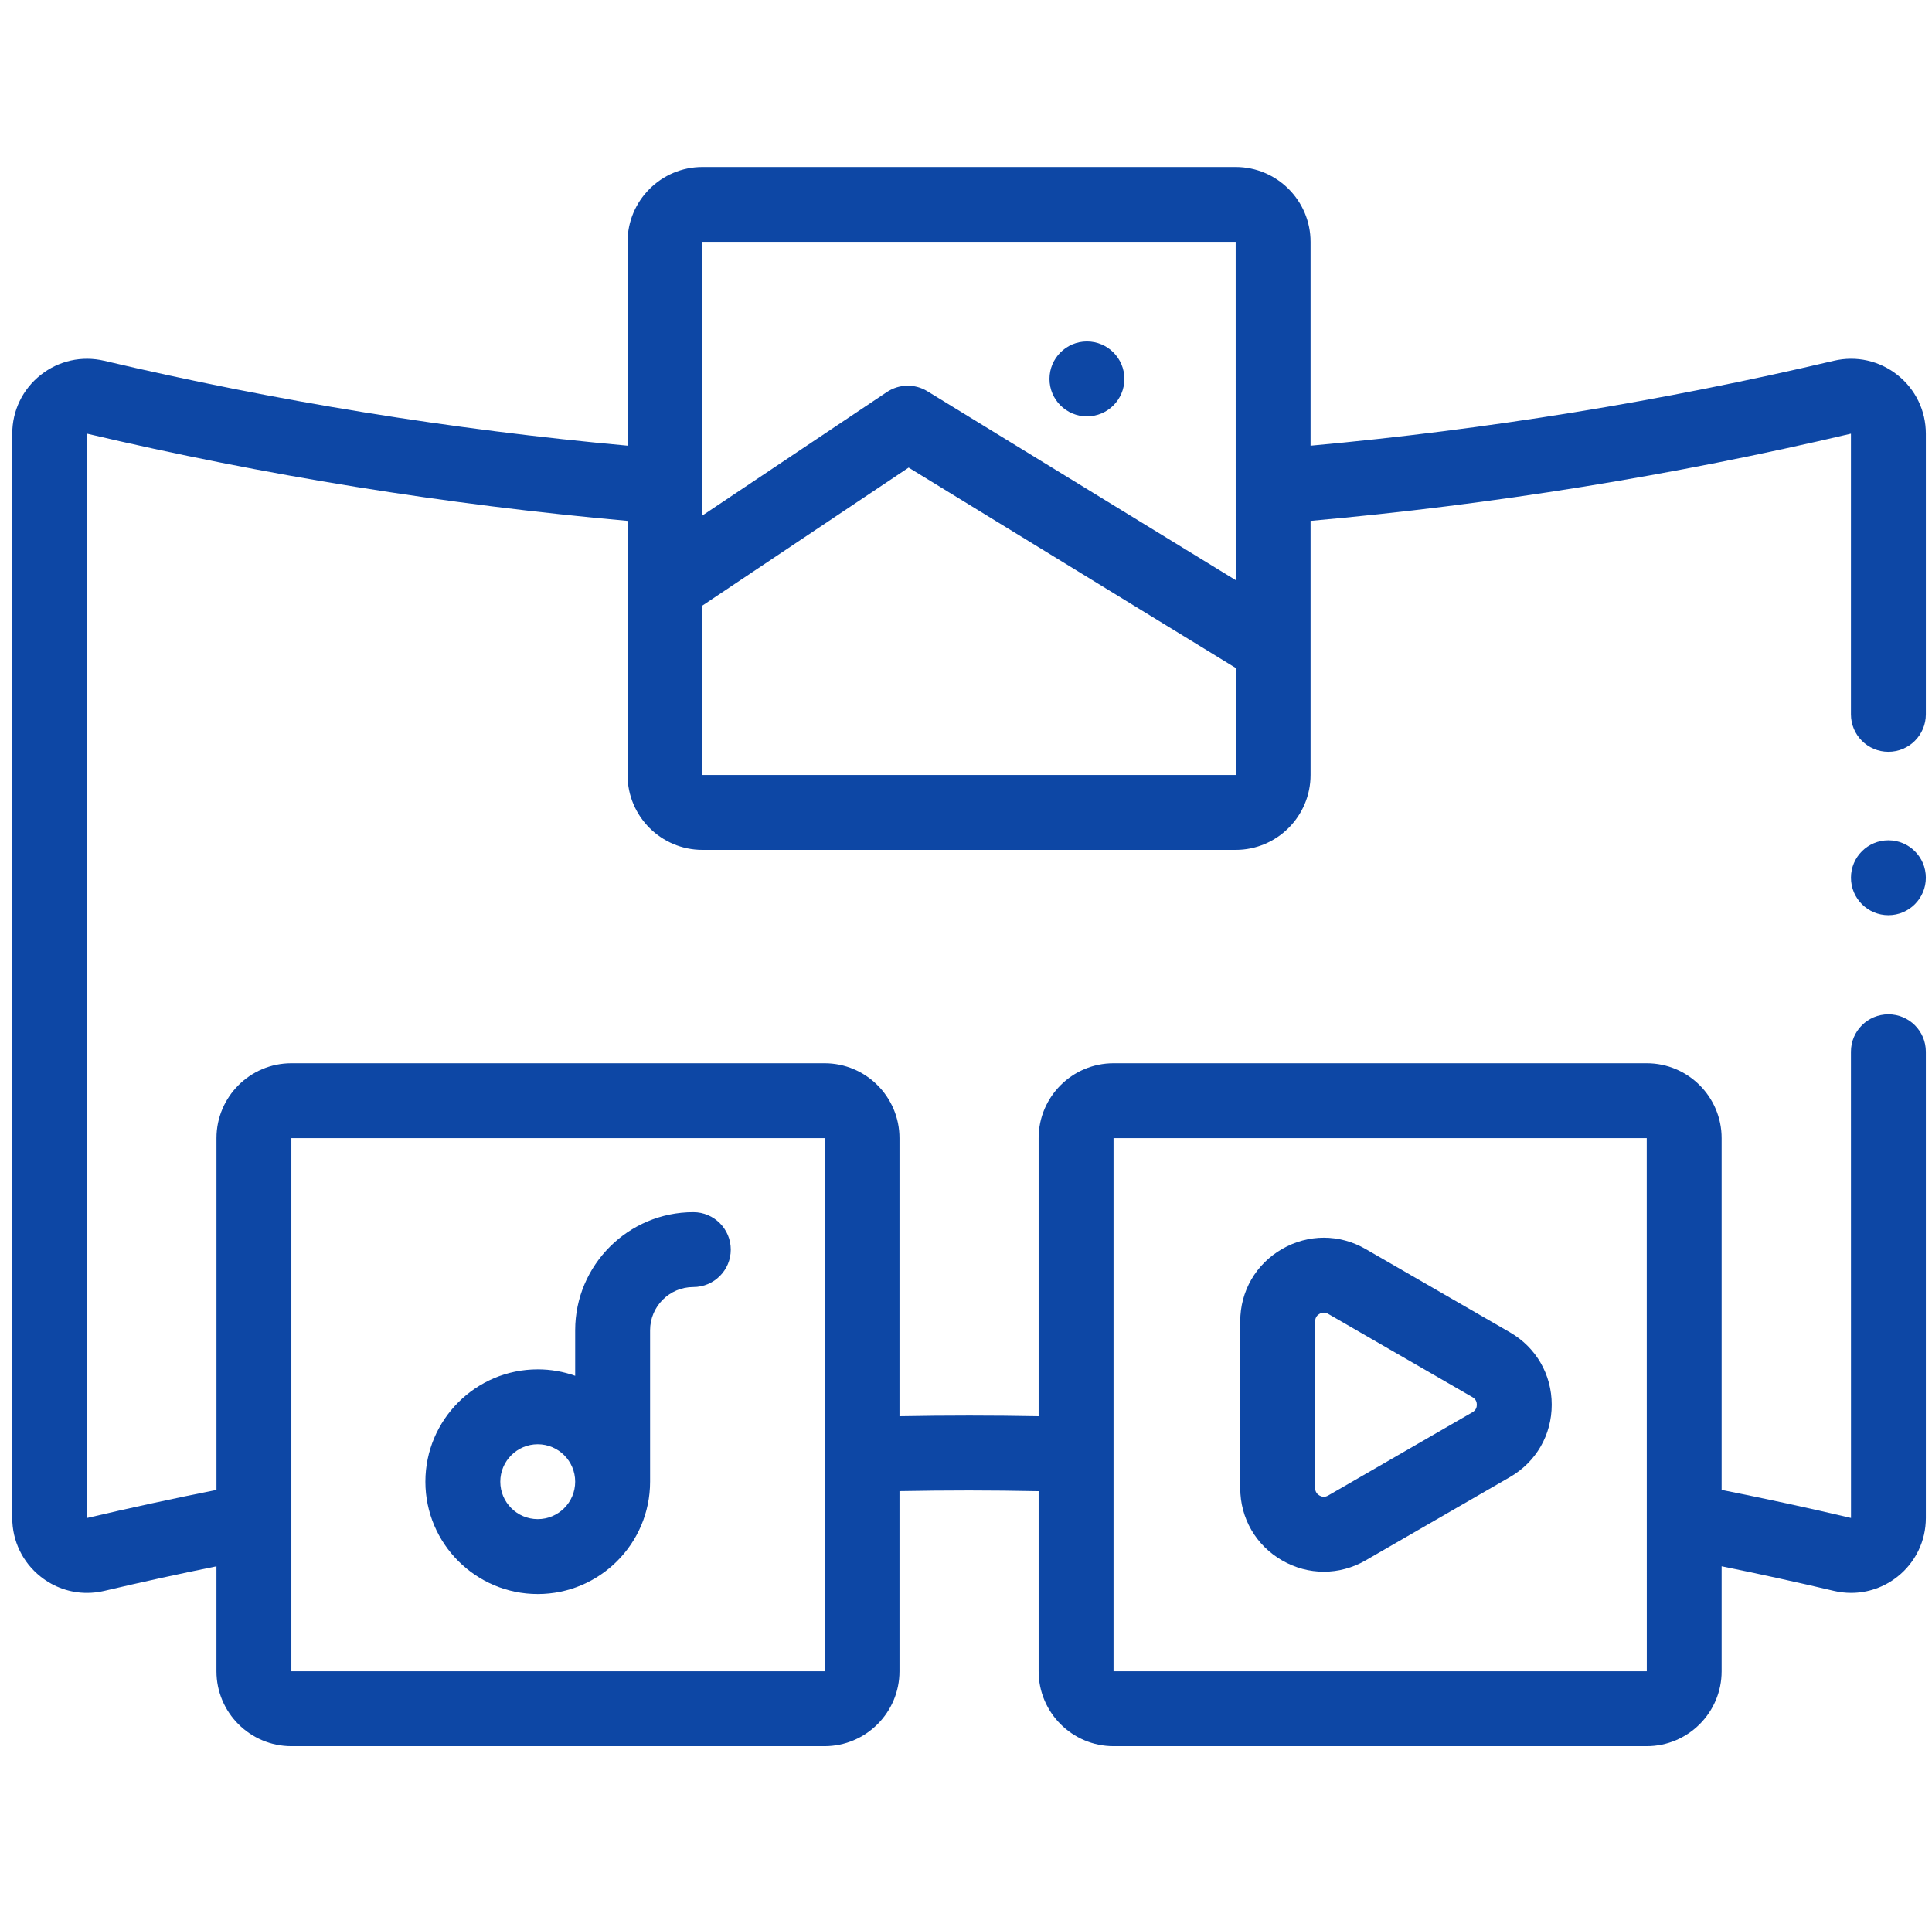 <svg width="105" height="104" viewBox="0 0 105 104" fill="none" xmlns="http://www.w3.org/2000/svg">
<g clip-path="url(#clip0_5419_3742)">
<path d="M37.681 65.894C34.14 65.894 31.26 68.774 31.26 72.314V74.789C30.623 74.563 29.939 74.439 29.225 74.439C25.858 74.439 23.119 77.178 23.119 80.545C23.119 83.912 25.858 86.651 29.225 86.651C32.592 86.651 35.331 83.912 35.331 80.545V72.314C35.331 71.019 36.385 69.964 37.68 69.964C38.804 69.964 39.716 69.053 39.716 67.929C39.716 66.805 38.804 65.894 37.681 65.894ZM29.225 82.58C28.103 82.58 27.19 81.667 27.19 80.545C27.19 79.423 28.103 78.51 29.225 78.51C30.347 78.51 31.26 79.423 31.26 80.545C31.26 81.667 30.347 82.58 29.225 82.58Z" fill="#0D47A5"/>
<path d="M82.062 72.426L74.218 67.898C72.796 67.076 71.098 67.076 69.676 67.898C68.253 68.719 67.404 70.189 67.404 71.832V80.888C67.404 82.531 68.253 84.001 69.676 84.822C70.387 85.233 71.167 85.438 71.947 85.438C72.727 85.438 73.507 85.233 74.218 84.822L82.062 80.294C83.484 79.473 84.333 78.002 84.333 76.36C84.333 74.718 83.484 73.247 82.062 72.426ZM80.026 76.769L72.183 81.297C71.988 81.41 71.819 81.36 71.711 81.297C71.603 81.235 71.475 81.114 71.475 80.888V71.832C71.475 71.606 71.603 71.485 71.711 71.423C71.772 71.387 71.853 71.356 71.947 71.356C72.019 71.356 72.099 71.374 72.183 71.423L80.026 75.951C80.026 75.951 80.026 75.951 80.026 75.951C80.222 76.064 80.262 76.236 80.262 76.36C80.263 76.484 80.222 76.656 80.026 76.769Z" fill="#0D47A5"/>
<path d="M103.123 20.385C102.144 19.609 100.884 19.327 99.667 19.613C90.335 21.811 80.778 23.36 71.226 24.229V13.15C71.226 10.906 69.4 9.08 67.156 9.08H38.176C35.932 9.08 34.106 10.906 34.106 13.15V24.228C24.55 23.358 14.994 21.81 5.668 19.615C4.451 19.328 3.191 19.608 2.21 20.384C1.229 21.161 0.666 22.324 0.666 23.576V82.516C0.666 83.767 1.228 84.93 2.209 85.707C2.937 86.285 3.821 86.589 4.727 86.589C5.039 86.589 5.353 86.553 5.665 86.48C7.687 86.004 9.73 85.557 11.764 85.144V90.85C11.764 93.095 13.59 94.921 15.835 94.921H44.814C47.059 94.921 48.885 93.095 48.885 90.85V81.057C50.16 81.034 51.431 81.021 52.679 81.021H52.68C53.931 81.021 55.191 81.037 56.447 81.061V90.85C56.447 93.095 58.273 94.921 60.517 94.921H89.497C91.741 94.921 93.567 93.095 93.567 90.85V85.142C95.627 85.561 97.67 86.008 99.663 86.478C99.977 86.552 100.293 86.588 100.606 86.588C101.51 86.588 102.393 86.285 103.122 85.709C104.103 84.932 104.666 83.769 104.666 82.517V57.174C104.666 56.05 103.755 55.139 102.631 55.139C101.506 55.139 100.595 56.05 100.595 57.174L100.598 82.516C98.302 81.974 95.943 81.465 93.567 80.991V61.87C93.567 59.626 91.741 57.8 89.497 57.8H60.518C58.273 57.8 56.447 59.626 56.447 61.87V76.986C55.191 76.963 53.931 76.95 52.68 76.95C51.431 76.95 50.161 76.963 48.885 76.986V61.87C48.885 59.626 47.059 57.8 44.815 57.8H15.835C13.591 57.8 11.765 59.626 11.765 61.87V80.992C9.422 81.459 7.064 81.969 4.736 82.516L4.734 23.577C14.367 25.843 24.238 27.435 34.106 28.316V42.13C34.106 44.374 35.932 46.2 38.176 46.2H67.156C69.4 46.2 71.226 44.374 71.226 42.13V28.316C81.091 27.437 90.963 25.845 100.595 23.576V38.832C100.595 39.956 101.507 40.868 102.631 40.868C103.755 40.868 104.666 39.956 104.666 38.832V23.576C104.666 22.325 104.104 21.162 103.123 20.385ZM60.518 61.87H89.497L89.5 90.85C89.5 90.85 89.499 90.85 89.497 90.85H60.518V61.87ZM15.835 61.87H44.814L44.816 79.073C44.816 79.09 44.814 79.106 44.815 79.123C44.815 79.128 44.816 79.133 44.816 79.138L44.817 90.85C44.817 90.85 44.816 90.85 44.814 90.85H15.835V61.87ZM67.156 13.15L67.158 31.537L50.398 21.268C49.721 20.853 48.864 20.87 48.203 21.312L38.176 28.022V13.15H67.156ZM67.156 42.13H38.176V32.919L49.383 25.42L67.158 36.311L67.158 42.129C67.158 42.129 67.158 42.13 67.156 42.13Z" fill="#0D47A5"/>
<path d="M102.631 49.75C103.755 49.75 104.666 48.838 104.666 47.714C104.666 46.59 103.755 45.679 102.631 45.679C101.507 45.679 100.596 46.59 100.596 47.714C100.596 48.838 101.507 49.75 102.631 49.75Z" fill="#0D47A5"/>
<path d="M59.072 22.635C60.197 22.635 61.108 21.724 61.108 20.6C61.108 19.476 60.197 18.564 59.072 18.564C57.948 18.564 57.037 19.476 57.037 20.6C57.037 21.724 57.948 22.635 59.072 22.635Z" fill="#0D47A5"/>
</g>
<defs>
<clipPath id="clip0_5419_3742">
<rect width="104" height="104" fill="white" transform="translate(0.666)"/>
</clipPath>
</defs>
</svg>
